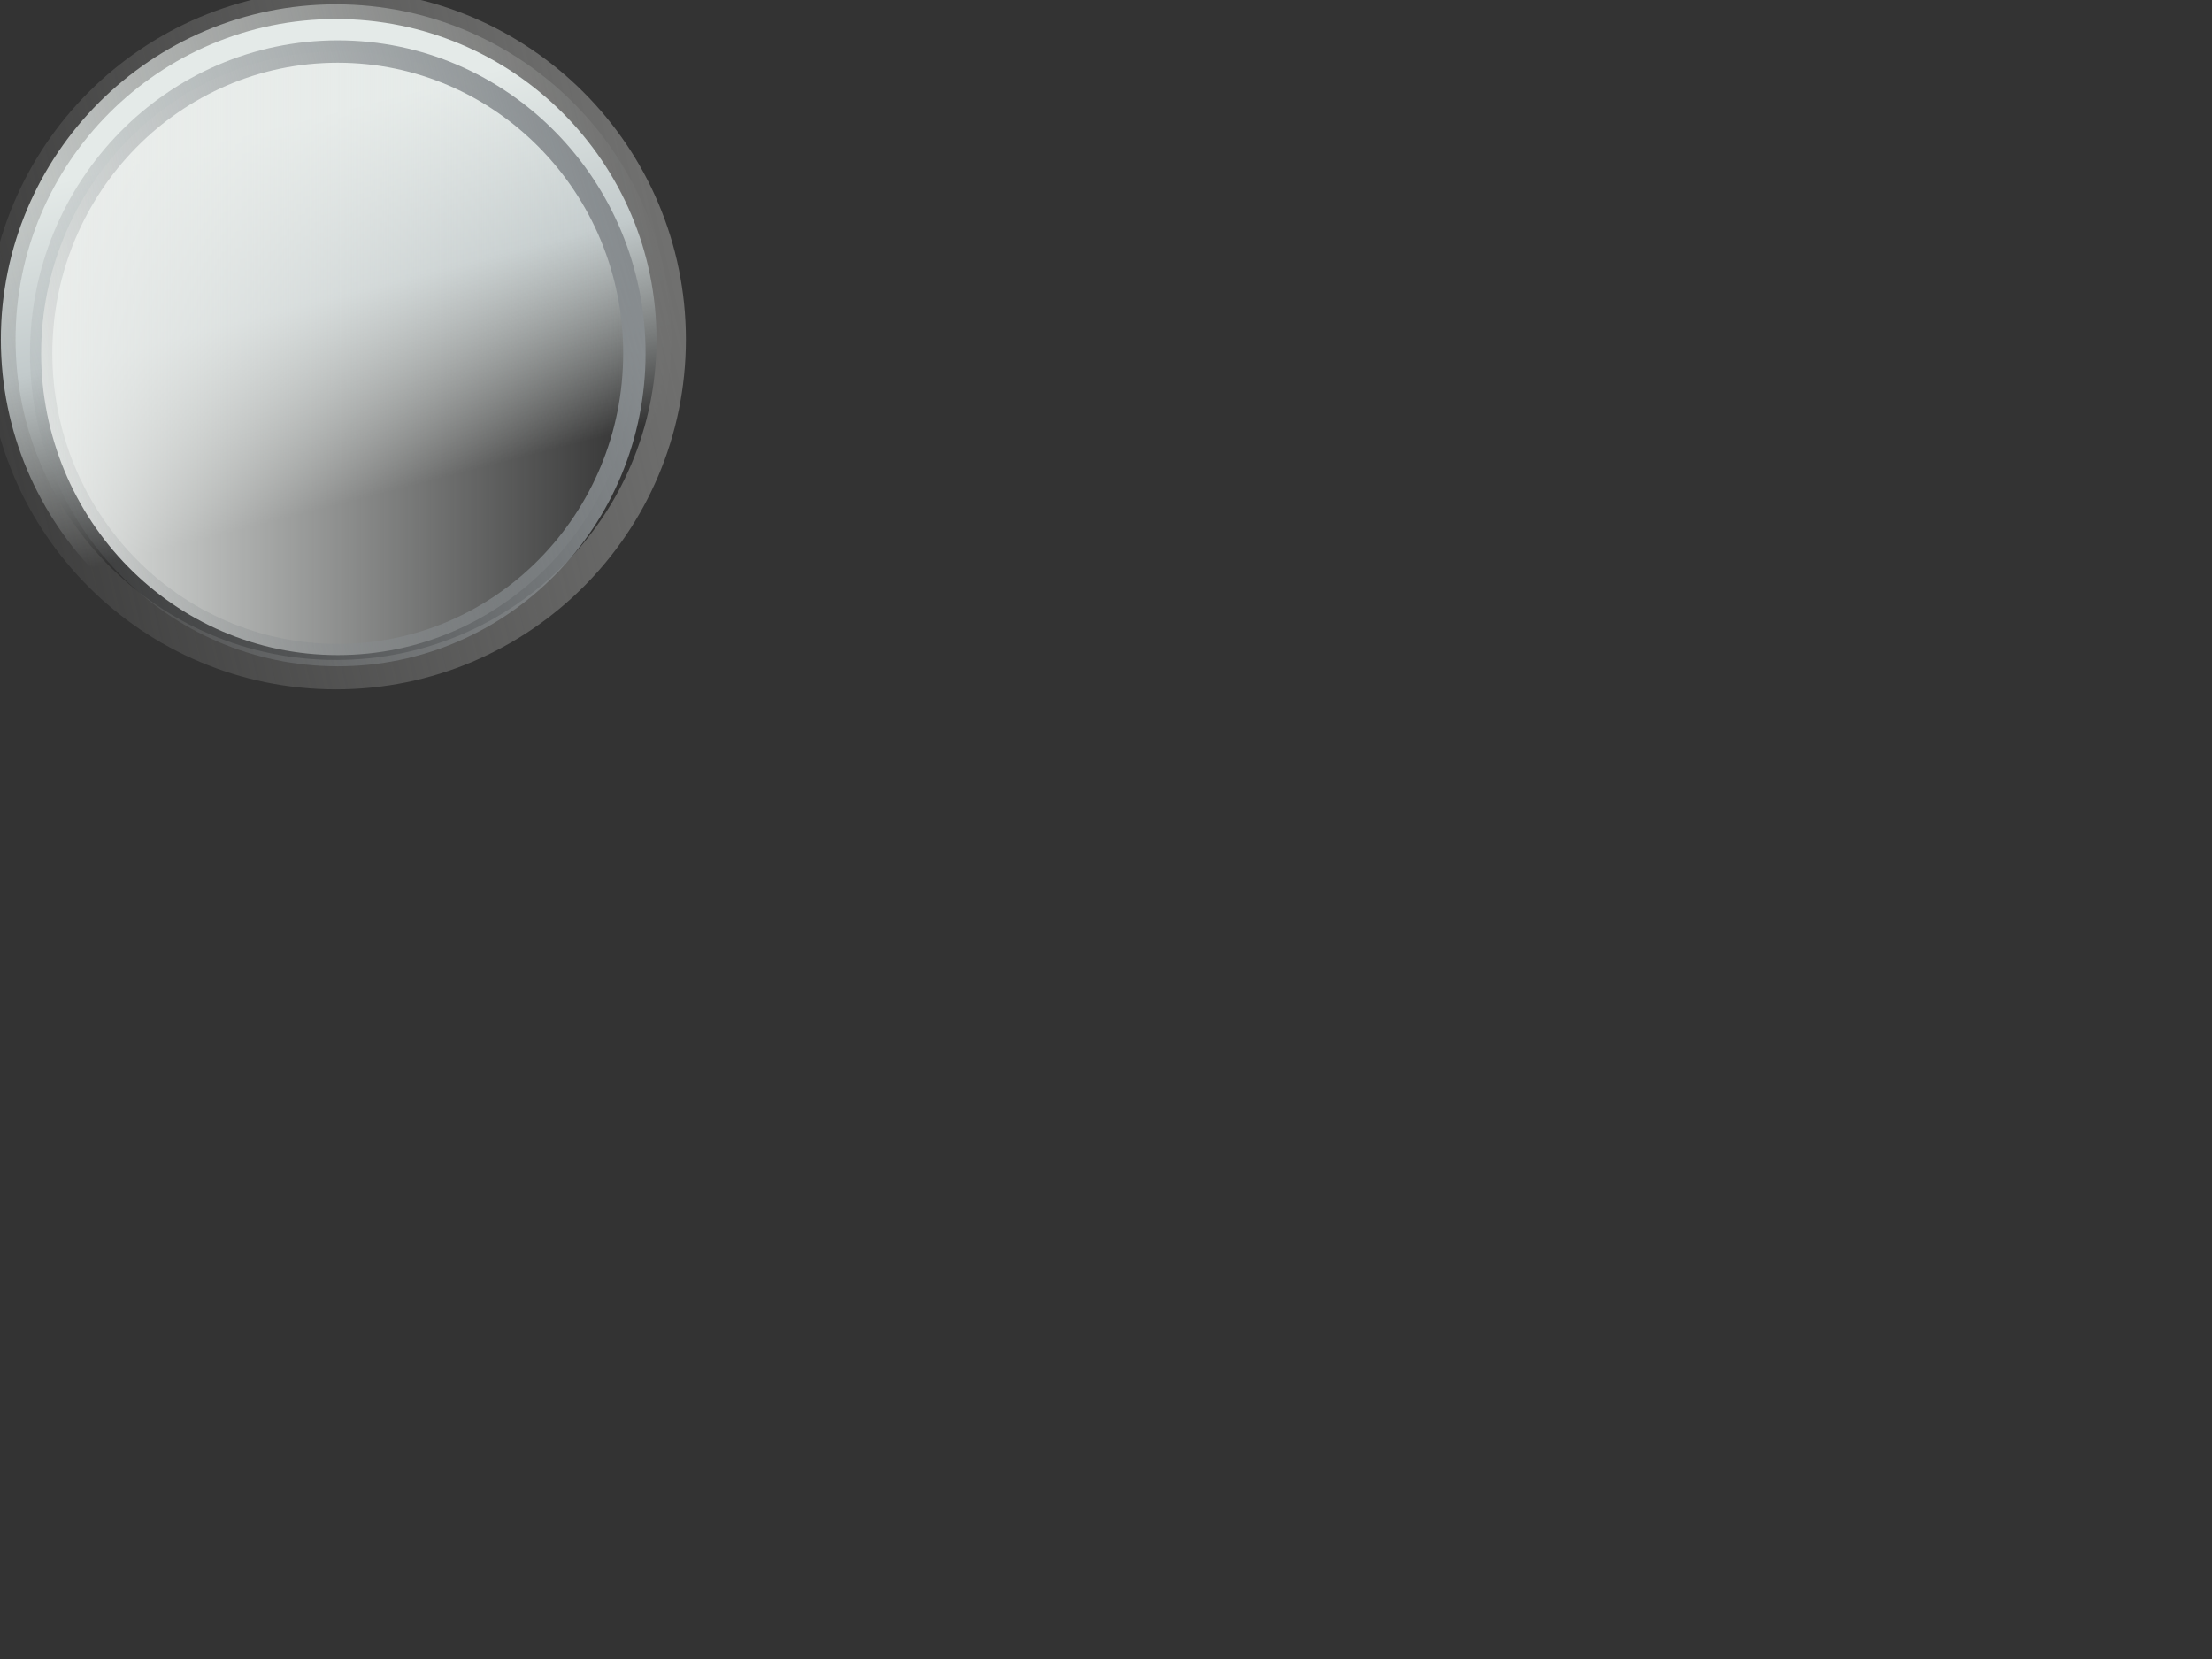 <?xml version="1.0"?><svg width="640" height="480" xmlns="http://www.w3.org/2000/svg" xmlns:xlink="http://www.w3.org/1999/xlink">
 <rect width="100%" height="100%" fill="#333333" stroke="none"/>
 <title>coin</title>
 <defs>
  <linearGradient id="linearGradient3727">
   <stop offset="0" id="stop3729" stop-color="#eaedeb"/>
   <stop offset="1" id="stop3731" stop-opacity="0" stop-color="#eaedeb"/>
  </linearGradient>
  <linearGradient id="linearGradient3717">
   <stop offset="0" id="stop3719" stop-color="#e4eae8"/>
   <stop id="stop3725" offset="0.47" stop-color="#c2cacb"/>
   <stop offset="1" id="stop3721" stop-opacity="0" stop-color="#e4eae8"/>
  </linearGradient>
  <linearGradient id="linearGradient3709">
   <stop offset="0" id="stop3711" stop-color="#878c8f"/>
   <stop offset="1" id="stop3713" stop-opacity="0" stop-color="#878c8f"/>
  </linearGradient>
  <linearGradient id="linearGradient3590">
   <stop offset="0" id="stop3592" stop-color="#70706f"/>
   <stop offset="1" id="stop3594" stop-opacity="0" stop-color="#70706f"/>
  </linearGradient>
  <linearGradient xlink:href="#linearGradient3717" id="linearGradient4180" x1="0.013" y1="0.281" x2="0.156" y2="0.837"/>
  <linearGradient xlink:href="#linearGradient3590" id="linearGradient4182" x1="1.004" y1="0.391" x2="-0.254" y2="0.688"/>
  <linearGradient xlink:href="#linearGradient3727" id="linearGradient4184" x1="-0.001" y1="0.5" x2="1.001" y2="0.5"/>
  <linearGradient xlink:href="#linearGradient3709" id="linearGradient4186" x1="1.001" y1="0.351" x2="-0.122" y2="0.681"/>
  <symbol id="svg_34">
   <title>ghost under hood</title>
   <defs>
    <filter id="svg_19" x="-0.528" width="2.056" y="-0.181" height="1.362" color-interpolation-filters="sRGB">
     <feGaussianBlur stdDeviation="44.551" id="svg_33"/>
    </filter>
    <filter id="svg_17" x="-0.358" width="1.716" y="-0.232" height="1.464" color-interpolation-filters="sRGB">
     <feGaussianBlur stdDeviation="31.641" id="svg_32"/>
    </filter>
    <filter id="svg_15" x="-0.153" width="1.306" y="-0.146" height="1.291" color-interpolation-filters="sRGB">
     <feGaussianBlur stdDeviation="11.55" id="svg_31"/>
    </filter>
    <filter id="svg_6" x="-0.138" width="1.276" y="-0.085" height="1.171" color-interpolation-filters="sRGB">
     <feGaussianBlur stdDeviation="7.36" id="svg_30"/>
    </filter>
    <filter id="svg_13" x="-0.163" width="1.325" y="-0.244" height="1.488" color-interpolation-filters="sRGB">
     <feGaussianBlur stdDeviation="14.276" id="svg_29"/>
    </filter>
    <filter id="svg_8" x="-0.069" width="1.139" y="-0.165" height="1.33" color-interpolation-filters="sRGB">
     <feGaussianBlur stdDeviation="28.258" id="svg_28"/>
    </filter>
    <filter id="svg_25" color-interpolation-filters="sRGB">
     <feGaussianBlur stdDeviation="18.489" id="svg_27"/>
    </filter>
   </defs>
   <g id="svg_2">
    <path id="svg_24" d="m233.358,11.71c-60.551,13.62 -89.154,78.527 -143.58,104.557c-43.413,59.902 5.342,129.585 38.938,181.575c55.219,75.607 -91.54,16.11 -99.808,84.664c-62.822,83.699 57.785,101.763 120.333,85.882c112.103,12.129 225.765,13.275 338.535,20.73c-51.332,-43.265 -67.209,-109.363 -96.19,-162.375c-65.045,0 -120.562,-44.036 -58.079,-99.247c60.716,-29.965 68.114,-101.438 9.696,-138.144c-44.992,-20.772 -70.851,-58.482 -109.845,-77.642l0,0l0,0l0,0zm-38.171,83.645c71.916,-17.405 113.843,68.086 76.741,116.587c-7.679,16.34 -22.902,36.142 -24.742,61.246c-4.495,61.304 -24.267,70.772 -62.05,25.761c-30.069,-51.328 -70.632,-113.602 -60.613,-163.978c9.674,-32.991 42.574,-32.769 70.664,-39.616l0,0z" filter="url(#svg_25)" stroke-width="1.043px" stroke="#000000" fill="#000000"/>
    <path d="m133.84,243.936c-15.632,-15.646 -28.514,-35.205 -26.013,-56.279c0.746,-15.909 -0.111,-31.878 0.305,-47.744c4.105,-13.379 14.954,-24.446 24.25,-35.592c11.344,-12.874 27.835,-22.984 47.149,-25.011c30.405,-4.865 63.638,-0.502 89.445,14.134c14.961,11.051 24.943,26.012 32.013,41.454c-3.286,22.524 -9.732,44.768 -18.192,66.292c-6.217,12.246 -14.672,24.797 -12.241,38.617c-1.469,13.816 -23.638,23.95 -24.027,37.497c-2.269,17.536 19.908,39.684 5.26,52.951c-12.154,8.008 -31.298,7.15 -41.847,-2.503c-13.762,-9.503 -22.82,-22.576 -30.798,-35.674c-12.896,-17.391 -28.014,-33.657 -45.302,-48.142z" id="svg_23" stroke-width="0.257px" stroke="#000000" fill="#ffffff"/>
    <path d="m177.984,214.32c14.76,-15.52 1.582,-18.256 11.769,-19.592c11.046,-1.448 15.224,7.698 24.249,11.154c-1.201,3.945 -11.971,0.531 -18.028,1.918c-6.572,1.505 -13.196,8.923 -17.99,6.52z" id="svg_22" stroke-width="0.098px" stroke="#000000" fill="#000000"/>
    <path d="m172.413,144.321c-0.568,-1.164 -1.515,-2.138 -2.662,-2.738c-1.147,-0.6 -2.488,-0.823 -3.767,-0.627c-1.138,0.175 -2.217,0.675 -3.12,1.389c-0.903,0.714 -1.631,1.639 -2.163,2.66c-1.063,2.042 -1.326,4.425 -1.146,6.72c0.124,1.586 0.45,3.151 0.581,4.736c0.131,1.585 0.057,3.23 -0.581,4.687c-0.776,1.771 -2.323,3.108 -4.018,4.038c-3.012,1.652 -6.52,2.169 -9.635,3.619c-1.557,0.725 -3.029,1.701 -4.103,3.042c-1.074,1.34 -1.722,3.075 -1.53,4.782c0.178,1.592 1.08,3.059 2.325,4.067c1.245,1.008 2.811,1.575 4.401,1.765c3.181,0.38 6.34,-0.687 9.346,-1.794c5.249,-1.933 10.514,-4.083 14.909,-7.542c2.198,-1.73 4.159,-3.782 5.646,-6.15c1.487,-2.369 2.49,-5.061 2.75,-7.846c0.268,-2.876 -0.271,-5.823 -1.538,-8.419c-1.268,-2.596 -3.261,-4.832 -5.694,-6.389" id="svg_21" stroke-width="0.257px" stroke="#000000" fill="#000000"/>
    <path d="m210.182,138.263c-1.455,-1.582 -3.64,-2.463 -5.785,-2.335c-2.145,0.128 -4.209,1.264 -5.465,3.008c-0.885,1.229 -1.368,2.714 -1.574,4.215c-0.206,1.501 -0.148,3.025 -0.033,4.535c0.463,6.057 1.886,12.126 4.92,17.388c3.034,5.263 7.788,9.671 13.563,11.554c2.627,0.856 5.402,1.183 8.036,2.019c2.286,0.726 4.45,1.831 6.785,2.378c1.168,0.274 2.378,0.404 3.569,0.266c1.191,-0.138 2.364,-0.556 3.307,-1.297c0.799,-0.629 1.416,-1.477 1.816,-2.412c0.4,-0.935 0.586,-1.955 0.595,-2.972c0.018,-1.991 -0.637,-3.953 -1.67,-5.656c-1.033,-1.702 -2.431,-3.16 -3.955,-4.44c-3.683,-3.094 -8.084,-5.183 -12.203,-7.666c-4.12,-2.483 -8.125,-5.542 -10.297,-9.834c-1.358,-2.683 -1.923,-5.76 -1.607,-8.75" id="svg_20" stroke-width="0.257px" stroke="#000000" fill="#000000"/>
    <path d="m272.931,109.002c-1.106,-1.17 -2.746,-1.874 -4.407,-1.891c-1.222,-0.012 -2.439,0.335 -3.478,0.944c-1.039,0.608 -1.901,1.471 -2.532,2.46c-0.807,1.267 -1.235,2.731 -1.356,4.205c-0.121,1.474 0.057,2.96 0.398,4.403c0.682,2.886 2.005,5.597 2.961,8.412c1.02,3.002 1.624,6.128 2.805,9.077c1.484,3.708 3.865,7.106 4.808,10.968c0.23,0.943 0.372,1.911 0.333,2.878c-0.039,0.967 -0.263,1.936 -0.734,2.795c-0.863,1.578 -2.557,2.705 -4.407,3.026c-1.261,0.219 -2.566,0.086 -3.831,0.279c-0.633,0.096 -1.26,0.277 -1.799,0.604c-0.539,0.327 -0.987,0.81 -1.181,1.387c-0.159,0.473 -0.141,0.993 0.019,1.465c0.16,0.473 0.458,0.899 0.832,1.248c0.748,0.698 1.77,1.074 2.796,1.291c1.026,0.217 2.08,0.292 3.111,0.488c1.031,0.196 2.064,0.529 2.857,1.181c0.69,0.567 1.16,1.353 1.388,2.189c0.227,0.836 0.219,1.721 0.047,2.569c-0.345,1.696 -1.318,3.213 -2.327,4.653c-1.009,1.441 -2.083,2.872 -2.675,4.506c-0.296,0.817 -0.465,1.681 -0.427,2.544c0.038,0.863 0.291,1.725 0.788,2.449c0.58,0.845 1.484,1.479 2.494,1.805c1.01,0.326 2.119,0.35 3.157,0.114c1.038,-0.235 2.003,-0.724 2.82,-1.373c0.816,-0.649 1.486,-1.454 2.006,-2.334c1.039,-1.76 1.473,-3.784 1.658,-5.791c0.185,-2.007 0.137,-4.027 0.286,-6.037c0.449,-6.041 2.668,-11.837 5.208,-17.398c1.291,-2.827 2.685,-5.66 3.205,-8.699c0.554,-3.241 0.087,-6.563 0.401,-9.833c0.255,-2.654 1.02,-5.343 0.401,-7.942c-0.436,-1.829 -1.537,-3.466 -2.856,-4.867c-1.319,-1.401 -2.862,-2.596 -4.356,-3.831c-2.985,-2.469 -5.798,-5.125 -8.414,-7.942" id="svg_18" filter="url(#svg_19)" stroke-width="1px" stroke="#000000" fill="#808080"/>
    <path d="m165.866,105.092c-5.824,1.851 -10.917,4.941 -14.512,8.806c-3.595,3.865 -5.68,8.49 -5.94,13.179c-0.09,1.627 0.034,3.257 0,4.886c-0.168,8.059 -4.2,15.816 -9.237,22.962c-0.849,1.205 -1.735,2.406 -2.899,3.456c-1.163,1.051 -2.629,1.952 -4.359,2.406c-1.311,0.344 -2.75,0.419 -4.113,0.213c-1.363,-0.206 -2.647,-0.694 -3.666,-1.395c-1.019,-0.701 -1.771,-1.614 -2.144,-2.606c-0.373,-0.993 -0.364,-2.062 0.026,-3.051c0.259,-0.655 0.679,-1.27 0.91,-1.93c0.116,-0.33 0.184,-0.672 0.155,-1.012c-0.028,-0.34 -0.155,-0.68 -0.406,-0.966c-0.34,-0.387 -0.878,-0.651 -1.32,-0.977c-0.636,-0.469 -1.075,-1.075 -1.303,-1.718c-0.228,-0.643 -0.248,-1.321 -0.11,-1.978c0.275,-1.313 1.16,-2.515 2.191,-3.603c1.031,-1.088 2.219,-2.092 3.214,-3.198c0.994,-1.106 1.802,-2.346 1.946,-3.671c0.142,-1.313 -0.374,-2.609 -0.66,-3.908c-0.73,-3.315 0.07,-6.8 2.203,-9.764c2.134,-2.964 5.584,-5.393 9.672,-6.847c2.67,-0.95 5.651,-1.519 7.917,-2.931c0.9,-0.561 1.655,-1.237 2.471,-1.865c0.816,-0.628 1.72,-1.22 2.807,-1.555c1.232,-0.379 2.611,-0.4 3.939,-0.311c1.328,0.089 2.645,0.282 3.978,0.311c3.456,0.074 6.925,-1.028 9.237,-2.931" id="svg_16" filter="url(#svg_17)" stroke-width="1px" stroke="#000000" fill="#808080"/>
    <path d="m148.116,241.732c1.388,1.957 2.751,3.726 4.077,5.291c1.704,2.01 3.353,3.691 5.12,6.094c2.544,3.46 5.297,8.402 7.873,14.153c2.576,5.751 4.968,12.298 6.823,18.695c0.389,1.341 0.758,2.686 1.21,4.028c0.226,0.671 0.472,1.338 0.737,1.961c0.264,0.622 0.548,1.2 0.824,1.648c0.371,0.603 0.719,0.955 0.992,1.052c0.273,0.097 0.473,-0.053 0.604,-0.366c0.262,-0.625 0.25,-1.862 0.195,-3.138c-0.281,-6.622 -1.702,-15.391 -4.535,-24.782c-1.417,-4.696 -3.168,-9.469 -5.063,-13.631c-1.895,-4.162 -3.932,-7.688 -5.718,-9.753c-1.568,-1.813 -2.909,-2.475 -3.958,-2.28c-1.049,0.195 -1.818,1.221 -2.416,2.641c-0.292,0.693 -0.549,1.487 -0.99,1.791c-0.221,0.152 -0.487,0.178 -0.809,0.005c-0.322,-0.174 -0.701,-0.553 -1.108,-1.161c-0.598,-0.892 -1.221,-2.216 -1.831,-3.256c-0.305,-0.52 -0.611,-0.974 -0.877,-1.221c-0.265,-0.247 -0.487,-0.27 -0.569,0.042c-0.054,0.203 -0.047,0.535 -0.026,0.886c0.021,0.351 0.057,0.727 0.061,1.047c0.004,0.32 -0.027,0.587 -0.129,0.668c-0.051,0.041 -0.12,0.033 -0.204,-0.035c-0.084,-0.068 -0.182,-0.198 -0.282,-0.38c-0.093,-0.171 -0.186,-0.385 -0.266,-0.608c-0.08,-0.223 -0.148,-0.453 -0.2,-0.671c-0.105,-0.436 -0.145,-0.811 -0.149,-1.113c-0.008,-0.604 0.12,-0.952 0.079,-1.612c-0.024,-0.397 -0.111,-0.898 -0.248,-1.431c-0.137,-0.533 -0.324,-1.096 -0.534,-1.61c-0.21,-0.514 -0.442,-0.976 -0.664,-1.322c-0.222,-0.346 -0.432,-0.573 -0.602,-0.65c-0.169,-0.077 -0.297,-0.004 -0.365,0.209c-0.068,0.213 -0.076,0.566 -0.022,1.009c0.053,0.442 0.168,0.973 0.327,1.515c0.159,0.543 0.362,1.097 0.581,1.582" id="svg_14" filter="url(#svg_15)" stroke-miterlimit="4" stroke-width="0" stroke="#000000" fill="#a9a9a9"/>
    <path d="m186.878,177.974c-2.718,-0.241 -5.519,0.211 -7.934,1.283c-2.416,1.071 -4.437,2.757 -5.727,4.775c-0.963,1.507 -1.517,3.175 -2.411,4.712c-2.212,3.805 -6.355,6.587 -8.898,10.245c-1.271,1.829 -2.133,3.92 -1.982,6.032c0.075,1.056 0.408,2.105 1.023,3.028c0.616,0.924 1.52,1.719 2.624,2.234c1.226,0.572 2.67,0.784 4.067,0.672c1.397,-0.111 2.745,-0.537 3.935,-1.16c2.38,-1.245 4.08,-3.225 5.433,-5.284c1.352,-2.059 2.42,-4.248 3.888,-6.251c1.468,-2.003 3.415,-3.857 5.982,-4.805c2.406,-0.889 5.256,-0.892 7.664,-0.009c2.409,0.883 4.34,2.638 5.193,4.721c0.437,-1.036 1.265,-1.953 2.336,-2.587c1.071,-0.634 2.379,-0.983 3.691,-0.983c1.312,0 2.62,0.348 3.691,0.983c1.071,0.634 1.899,1.552 2.336,2.587c0.447,1.059 0.485,2.205 0.473,3.328c-0.012,1.123 -0.069,2.258 0.202,3.358c0.135,0.55 0.353,1.089 0.686,1.576c0.333,0.487 0.784,0.923 1.339,1.237c0.555,0.314 1.218,0.504 1.889,0.503c0.67,-0.001 1.345,-0.201 1.84,-0.579c0.372,-0.284 0.635,-0.661 0.782,-1.064c0.147,-0.403 0.182,-0.832 0.136,-1.251c-0.092,-0.84 -0.496,-1.631 -0.918,-2.396c-6.19,-11.214 -17.645,-20.316 -31.34,-24.904" id="svg_12" filter="url(#svg_13)" stroke-width="1px" stroke="#000000" fill="#a9a9a9" opacity="0.507"/>
    <path d="m171.344,256.62c3.729,3.735 7.339,7.589 10.821,11.556c3.776,4.301 7.431,8.777 10.048,13.867c2.285,4.443 3.731,9.259 5.432,13.957c1.701,4.698 3.715,9.378 6.935,13.199c2.154,2.555 4.854,4.695 7.963,5.918c3.109,1.223 6.642,1.485 9.814,0.437c3.208,-1.06 5.911,-3.412 7.687,-6.286c1.776,-2.874 2.664,-6.241 2.873,-9.613c0.417,-6.744 -1.778,-13.339 -3.787,-19.79c-2.119,-6.802 -4.081,-13.82 -3.681,-20.933c0.125,-2.228 0.482,-4.438 0.628,-6.665c0.147,-2.227 0.076,-4.506 -0.628,-6.624c-1.108,-3.33 -3.771,-6.039 -6.956,-7.511c-1.949,-0.901 -4.068,-1.365 -6.183,-1.733c-8.547,-1.487 -17.672,-1.414 -25.507,2.311c-7.331,3.486 -13.082,10.149 -15.459,17.911" id="svg_11" stroke-width="0.234px" stroke="#000000" fill="#000000"/>
    <path d="m233.871,12.689c-60.551,13.62 -89.154,78.527 -143.58,104.558c-43.413,59.902 5.342,129.584 38.938,181.575c55.218,75.607 -91.54,16.109 -99.808,84.663c-62.821,83.699 57.785,101.763 120.333,85.883c112.103,12.128 225.764,13.274 338.534,20.729c-51.332,-43.265 -67.209,-109.363 -96.189,-162.375c-65.046,-0.001 -120.562,-44.036 -58.079,-99.246c60.716,-29.966 68.114,-101.439 9.695,-138.145c-44.991,-20.772 -70.851,-58.482 -109.845,-77.642zm-38.171,83.645c71.916,-17.405 113.843,68.085 76.741,116.586c-7.679,16.34 -22.902,36.142 -24.743,61.247c-4.495,61.303 -33.268,60.714 -71.05,15.701c-32.59,-70.059 -63.071,-48.042 -60.613,-153.919c9.674,-32.991 51.575,-32.769 79.665,-39.615z" id="svg_10" stroke-width="0.257px" stroke="#000000" fill="#000000"/>
    <path d="m135.987,373.971c9.572,15.843 24.786,29.257 43.185,38.075c5.023,2.407 10.31,4.49 15.91,5.711c10.688,2.33 21.958,1.428 32.931,0.383c10.973,-1.045 22.158,-2.213 32.983,-0.383c6.531,1.104 12.724,3.268 19.046,5.03c6.321,1.762 12.965,3.14 19.594,2.585c2.882,-0.241 5.76,-0.862 8.24,-2.116c2.48,-1.253 4.54,-3.182 5.397,-5.499c0.908,-2.455 0.413,-5.15 -0.725,-7.537c-1.139,-2.387 -2.885,-4.529 -4.564,-6.68c-1.679,-2.151 -3.322,-4.365 -4.216,-6.824c-0.447,-1.229 -0.702,-2.514 -0.661,-3.799c0.041,-1.285 0.382,-2.57 1.075,-3.716c0.871,-1.439 2.27,-2.618 3.836,-3.557c1.566,-0.939 3.305,-1.655 5.045,-2.346c1.74,-0.691 3.498,-1.365 5.123,-2.231c1.625,-0.866 3.126,-1.938 4.18,-3.288c1.12,-1.437 1.686,-3.119 2.246,-4.77c0.56,-1.651 1.146,-3.331 2.3,-4.749c1.336,-1.643 3.388,-2.839 5.643,-3.459c2.255,-0.62 4.702,-0.68 7.035,-0.317c4.667,0.725 8.751,3.062 12.324,5.68c8.498,6.225 14.969,14.414 18.255,23.46c3.286,9.047 3.343,18.928 -0.071,27.941c-2.871,7.579 -8.135,14.468 -14.855,20.085c-6.719,5.617 -14.868,9.979 -23.617,13.066c-17.498,6.173 -37.062,7.205 -55.967,5.729c-37.81,-2.952 -74.46,-15.53 -112.397,-14.131c-10.633,0.392 -21.416,1.877 -31.821,0c-9.859,-1.778 -18.86,-6.626 -25.002,-13.326c-4.697,-5.124 -7.744,-11.299 -8.735,-17.706c-0.991,-6.407 0.075,-13.028 3.058,-18.986c2.983,-5.957 7.874,-11.236 14.025,-15.134c6.151,-3.898 13.545,-6.406 21.201,-7.191" id="svg_9" filter="url(#svg_8)" stroke-width="1px" stroke="#000000" fill="#696969" opacity="0.156"/>
    <path id="svg_7" d="m136.798,360.654c9.713,7.651 25.152,14.13 43.823,18.389c5.097,1.163 10.462,2.169 16.145,2.758c10.846,1.125 22.283,0.69 33.418,0.185c11.135,-0.505 22.485,-1.069 33.471,-0.185c6.627,0.533 12.912,1.578 19.327,2.429c6.415,0.851 13.156,1.516 19.883,1.248c2.925,-0.116 5.845,-0.416 8.362,-1.022c2.517,-0.605 4.607,-1.537 5.477,-2.656c0.921,-1.186 0.42,-2.487 -0.736,-3.64c-1.156,-1.153 -2.928,-2.187 -4.632,-3.226c-1.704,-1.039 -3.371,-2.108 -4.279,-3.296c-0.454,-0.594 -0.712,-1.214 -0.671,-1.835c0.041,-0.62 0.387,-1.241 1.091,-1.795c0.884,-0.695 2.303,-1.264 3.893,-1.718c1.589,-0.453 3.353,-0.799 5.119,-1.133c1.766,-0.334 3.55,-0.659 5.199,-1.078c1.649,-0.418 3.173,-0.936 4.241,-1.588c1.137,-0.694 1.711,-1.506 2.279,-2.304c0.568,-0.797 1.163,-1.609 2.334,-2.293c1.356,-0.793 3.438,-1.371 5.726,-1.671c2.288,-0.299 4.771,-0.328 7.139,-0.153c4.736,0.35 8.88,1.479 12.506,2.743c8.624,3.006 15.19,6.961 18.524,11.33c3.334,4.369 3.392,9.141 -0.072,13.494c-2.913,3.66 -8.255,6.988 -15.074,9.7c-6.819,2.713 -15.088,4.82 -23.966,6.31c-17.757,2.981 -37.61,3.48 -56.794,2.767c-38.368,-1.426 -75.56,-7.5 -114.057,-6.825c-10.79,0.189 -21.732,0.906 -32.291,0c-10.005,-0.859 -19.138,-3.2 -25.371,-6.436c-4.767,-2.475 -7.859,-5.457 -8.864,-8.551c-1.006,-3.094 0.076,-6.292 3.103,-9.169c3.027,-2.877 7.991,-5.426 14.232,-7.309c6.241,-1.883 13.745,-3.094 21.514,-3.473" filter="url(#svg_8)" stroke-width="1px" stroke="#000000" fill="#696969" opacity="0.254"/>
    <path d="m269.81,204.891c-1.485,1.459 -3.018,2.819 -4.577,4.06c-3.637,2.894 -7.411,5.14 -10.973,8.302c-1.781,1.581 -3.506,3.398 -4.944,5.444c-1.438,2.046 -2.577,4.335 -3.032,6.44c-0.577,2.667 -0.034,4.808 -0.281,7.34c-0.247,2.528 -1.274,5.366 -2.522,8.132c-1.247,2.766 -2.723,5.511 -3.998,8.276c-1.275,2.764 -2.362,5.6 -2.707,8.173c-0.173,1.287 -0.155,2.495 0.114,3.502c0.269,1.007 0.793,1.807 1.567,2.25c0.726,0.415 1.664,0.509 2.695,0.291c1.031,-0.218 2.152,-0.746 3.247,-1.51c1.428,-0.997 2.799,-2.388 3.963,-3.935c1.164,-1.546 2.125,-3.244 2.866,-4.937c1.482,-3.387 2.074,-6.695 2.328,-9.765c0.254,-3.07 0.195,-5.979 0.496,-9.072c0.301,-3.093 0.991,-6.448 2.592,-9.828c1.601,-3.382 4.064,-6.635 6.789,-9.171c2.726,-2.536 5.699,-4.367 8.507,-5.41c0.885,-0.328 1.783,-0.596 2.68,-1.25c0.448,-0.327 0.89,-0.751 1.242,-1.249c0.352,-0.498 0.609,-1.074 0.655,-1.56c0.039,-0.414 -0.073,-0.742 -0.253,-0.983c-0.18,-0.241 -0.425,-0.404 -0.67,-0.561c-1.813,-1.164 -3.744,-2.158 -5.782,-2.976" id="svg_3" filter="url(#svg_6)" stroke-miterlimit="4" stroke-width="0" stroke="#000000" fill="#808080" opacity="0.205"/>
   </g>
  </symbol>
 </defs>
 <g>
  <path d="m194.199,98.225c0,53.558 -43.417,96.975 -96.975,96.975c-53.558,0 -96.975,-43.417 -96.975,-96.975c0,-53.558 43.417,-96.975 96.975,-96.975c53.558,0 96.975,43.417 96.975,96.975z" id="path2816" stroke-dashoffset="0" stroke-miterlimit="4" stroke-linejoin="round" stroke-linecap="round" stroke-width="8.5" stroke="url(#linearGradient4182)" fill-rule="nonzero" fill="url(#linearGradient4180)"/>
  <path d="m183.542,102.225c0,48.224 -38.422,87.317 -85.817,87.317c-47.396,0 -85.817,-39.093 -85.817,-87.317c0,-48.224 38.422,-87.317 85.817,-87.317c47.396,0 85.817,39.093 85.817,87.317z" id="path2816-0" stroke-dashoffset="0" stroke-miterlimit="4" stroke-linejoin="round" stroke-linecap="round" stroke-width="6.477" stroke="url(#linearGradient4186)" fill-rule="nonzero" fill="url(#linearGradient4184)"/>
  <title>Layer 1</title>
 </g>
</svg>